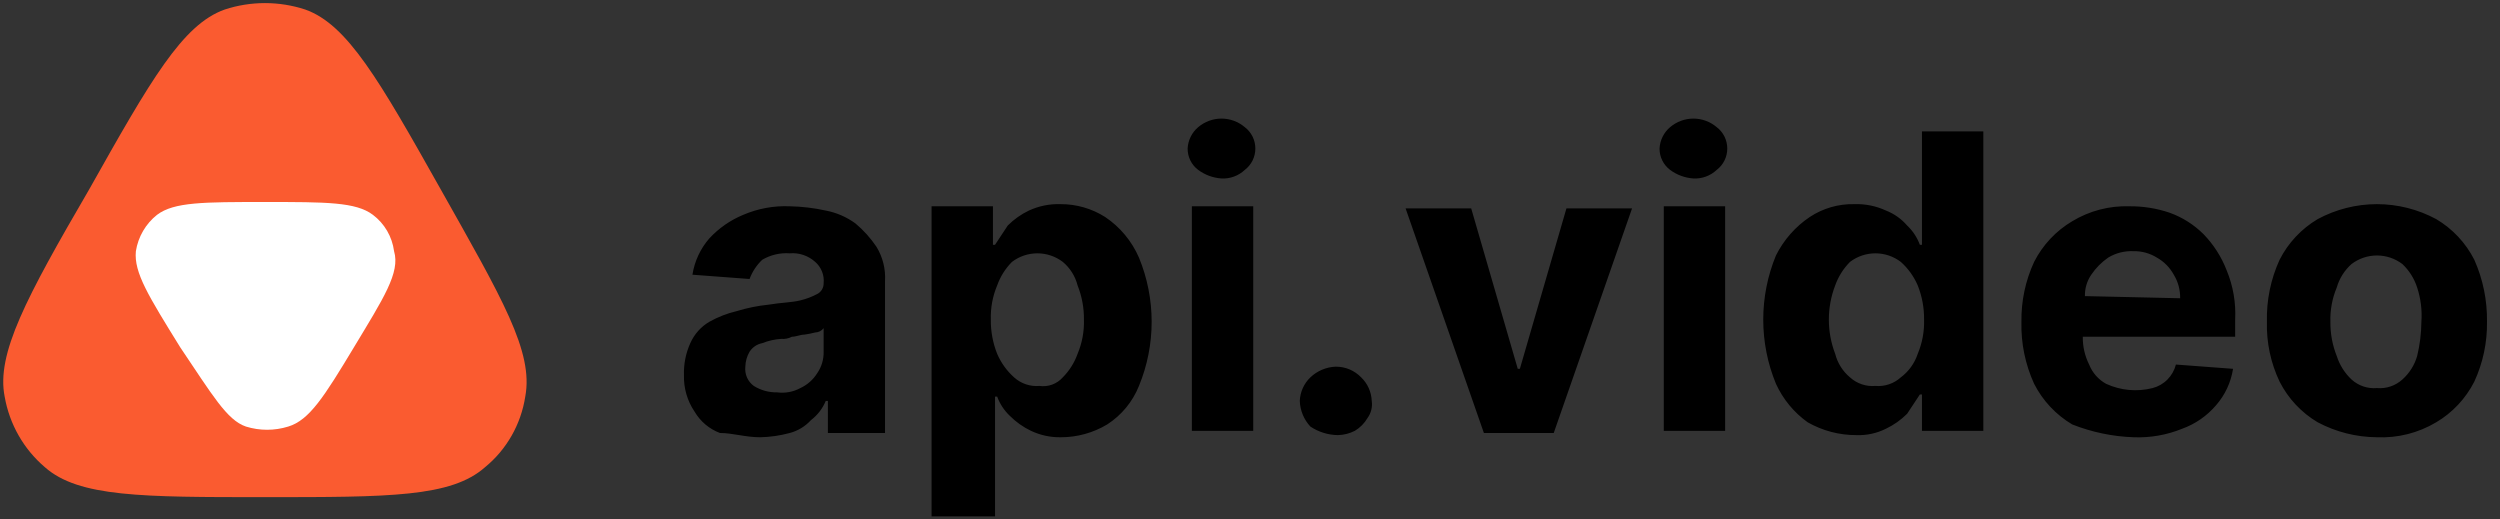 <svg xmlns="http://www.w3.org/2000/svg" width="154" height="32" viewBox="0 0 154 32" fill="none"><rect x="0" y="0" width="154" height="32" fill="#333333" stroke="none"/><path d="M5.502 11.652C9.282 4.933 11.238 1.508 13.845 0.586C15.455 0.059 17.188 0.059 18.798 0.586C21.406 1.508 23.361 4.933 27.141 11.652C30.922 18.371 32.877 21.665 32.356 24.432C32.091 26.141 31.209 27.69 29.879 28.779C27.793 30.624 24.013 30.624 16.322 30.624C8.761 30.624 4.85 30.624 2.764 28.779C1.46 27.668 0.583 26.13 0.287 24.432C-0.234 21.797 1.591 18.371 5.502 11.652Z" fill="#FA5B30"></path><path d="M21.797 21.402C19.972 24.432 19.059 25.881 17.756 26.276C16.906 26.54 15.998 26.54 15.149 26.276C13.975 25.881 13.063 24.3 11.107 21.402C9.152 18.24 8.24 16.791 8.37 15.473C8.51 14.587 8.975 13.787 9.674 13.233C10.716 12.443 12.541 12.443 16.322 12.443C20.102 12.443 21.927 12.443 22.97 13.233C23.325 13.5 23.623 13.835 23.847 14.22C24.07 14.604 24.216 15.031 24.274 15.473C24.665 16.791 23.622 18.372 21.797 21.402Z" fill="white"></path><path d="M46.825 26.935C47.442 26.922 48.055 26.833 48.65 26.672C49.151 26.54 49.603 26.265 49.954 25.881C50.357 25.575 50.672 25.166 50.867 24.696H50.997V26.672H54.517V17.318C54.562 16.578 54.38 15.841 53.995 15.21C53.631 14.667 53.192 14.179 52.692 13.761C52.148 13.365 51.525 13.095 50.867 12.97C50.138 12.81 49.396 12.722 48.65 12.707C47.668 12.665 46.688 12.845 45.782 13.234C44.992 13.56 44.281 14.054 43.697 14.683C43.146 15.314 42.784 16.091 42.654 16.922L46.173 17.186C46.34 16.735 46.608 16.329 46.956 16C47.469 15.7 48.059 15.562 48.65 15.605C48.933 15.58 49.217 15.614 49.486 15.705C49.755 15.796 50.003 15.941 50.215 16.132C50.401 16.293 50.545 16.496 50.636 16.726C50.727 16.955 50.761 17.203 50.736 17.449V17.449C50.739 17.585 50.703 17.719 50.634 17.836C50.565 17.952 50.465 18.047 50.345 18.108C50.015 18.284 49.665 18.417 49.302 18.503C48.781 18.635 48.129 18.635 47.347 18.767C46.684 18.835 46.029 18.967 45.391 19.162C44.799 19.301 44.229 19.523 43.697 19.821C43.178 20.125 42.768 20.586 42.523 21.138C42.243 21.758 42.11 22.434 42.132 23.114C42.11 23.912 42.338 24.696 42.784 25.354C43.141 25.962 43.693 26.427 44.349 26.672C45.131 26.672 45.913 26.935 46.825 26.935ZM47.868 24.169C47.363 24.179 46.865 24.042 46.434 23.773C46.251 23.64 46.106 23.46 46.014 23.252C45.923 23.044 45.888 22.814 45.913 22.587C45.92 22.263 46.01 21.945 46.174 21.665C46.262 21.529 46.377 21.412 46.511 21.321C46.646 21.23 46.797 21.168 46.956 21.138C47.331 20.988 47.727 20.899 48.129 20.875C48.354 20.895 48.581 20.849 48.781 20.743C49.041 20.743 49.302 20.611 49.563 20.611C49.783 20.58 50 20.536 50.215 20.48C50.316 20.478 50.415 20.453 50.505 20.407C50.595 20.362 50.674 20.297 50.736 20.216V21.665C50.747 22.135 50.61 22.596 50.345 22.983C50.094 23.387 49.731 23.707 49.302 23.905C48.864 24.143 48.362 24.235 47.868 24.169H47.868ZM61.295 31.81V24.432H61.426C61.592 24.883 61.86 25.289 62.208 25.618C62.587 25.998 63.028 26.31 63.511 26.54C64.082 26.809 64.706 26.945 65.337 26.935C66.346 26.939 67.337 26.665 68.204 26.145C69.084 25.579 69.768 24.75 70.16 23.773C70.676 22.521 70.942 21.178 70.942 19.821C70.942 18.464 70.676 17.121 70.16 15.868C69.717 14.849 68.993 13.98 68.074 13.365C67.254 12.846 66.305 12.572 65.336 12.575C64.663 12.552 63.994 12.687 63.381 12.97C62.898 13.2 62.457 13.512 62.078 13.892L61.295 15.078H61.165V12.707H57.385V31.81H61.295ZM64.033 23.773C63.75 23.798 63.466 23.764 63.197 23.673C62.928 23.583 62.68 23.437 62.468 23.246C62.02 22.846 61.664 22.352 61.426 21.797C61.159 21.128 61.026 20.411 61.035 19.689C61.013 18.966 61.146 18.247 61.426 17.581C61.62 17.036 61.932 16.541 62.338 16.132C62.789 15.79 63.338 15.605 63.903 15.605C64.467 15.605 65.016 15.79 65.467 16.132C65.915 16.505 66.235 17.012 66.379 17.581C66.646 18.251 66.779 18.967 66.77 19.689C66.792 20.412 66.659 21.131 66.379 21.797C66.185 22.342 65.873 22.837 65.467 23.246C65.289 23.446 65.065 23.599 64.815 23.691C64.565 23.782 64.296 23.811 64.033 23.773H64.033ZM75.244 10.994C75.506 11.008 75.767 10.968 76.014 10.877C76.26 10.787 76.486 10.647 76.678 10.467C76.88 10.313 77.044 10.115 77.158 9.886C77.271 9.657 77.33 9.405 77.33 9.149C77.33 8.894 77.271 8.642 77.158 8.413C77.044 8.184 76.88 7.985 76.678 7.832C76.276 7.492 75.768 7.305 75.244 7.305C74.719 7.305 74.212 7.492 73.81 7.832C73.617 7.994 73.459 8.195 73.347 8.422C73.235 8.648 73.17 8.896 73.158 9.149C73.156 9.405 73.214 9.658 73.327 9.887C73.441 10.116 73.606 10.315 73.81 10.467C74.229 10.777 74.726 10.959 75.244 10.994H75.244ZM77.199 26.672V12.707H73.419V26.54H77.199L77.199 26.672ZM82.414 26.803C82.776 26.795 83.132 26.704 83.457 26.54C83.779 26.348 84.048 26.076 84.239 25.75C84.46 25.447 84.554 25.068 84.499 24.696C84.477 24.145 84.243 23.625 83.848 23.246C83.644 23.036 83.401 22.868 83.132 22.755C82.863 22.642 82.575 22.585 82.283 22.587C81.7 22.608 81.144 22.842 80.719 23.246C80.323 23.625 80.089 24.145 80.067 24.696C80.087 25.285 80.319 25.847 80.719 26.276C81.222 26.612 81.811 26.795 82.414 26.803H82.414ZM95.71 26.672L100.534 12.838H96.492L93.624 22.719H93.494L90.626 12.838H86.585L91.408 26.672H95.71ZM104.314 10.994C104.576 11.008 104.838 10.968 105.084 10.877C105.33 10.787 105.556 10.647 105.748 10.467C105.95 10.313 106.115 10.115 106.228 9.886C106.341 9.657 106.4 9.405 106.4 9.149C106.4 8.894 106.341 8.642 106.228 8.413C106.115 8.184 105.95 7.985 105.748 7.832C105.346 7.492 104.838 7.305 104.314 7.305C103.79 7.305 103.282 7.492 102.88 7.832C102.687 7.994 102.529 8.195 102.417 8.422C102.305 8.648 102.241 8.896 102.228 9.149C102.226 9.405 102.284 9.658 102.398 9.887C102.511 10.116 102.676 10.315 102.88 10.467C103.299 10.777 103.796 10.959 104.314 10.994H104.314ZM106.269 26.672V12.707H102.489V26.54H106.269L106.269 26.672ZM114.352 26.803C114.983 26.828 115.611 26.692 116.177 26.408C116.66 26.178 117.101 25.866 117.48 25.486L118.263 24.3H118.393V26.54H122.173V8.095H118.393V15.078H118.263C118.096 14.627 117.828 14.221 117.48 13.892C117.126 13.483 116.679 13.166 116.177 12.97C115.564 12.687 114.895 12.552 114.221 12.575C113.251 12.554 112.297 12.829 111.484 13.365C110.597 13.96 109.879 14.777 109.398 15.737C108.882 16.989 108.616 18.332 108.616 19.689C108.616 21.046 108.882 22.389 109.398 23.641C109.833 24.592 110.507 25.41 111.353 26.013C112.268 26.535 113.301 26.807 114.352 26.803H114.352ZM115.525 23.773C115.242 23.798 114.958 23.764 114.689 23.673C114.42 23.583 114.172 23.437 113.961 23.246C113.512 22.873 113.193 22.366 113.048 21.797C112.527 20.441 112.527 18.937 113.048 17.581C113.243 17.036 113.554 16.541 113.961 16.132C114.412 15.79 114.961 15.605 115.525 15.605C116.089 15.605 116.638 15.79 117.089 16.132C117.538 16.532 117.894 17.027 118.132 17.581C118.399 18.251 118.532 18.967 118.523 19.689C118.545 20.412 118.411 21.131 118.132 21.797C117.94 22.377 117.576 22.883 117.089 23.246C116.878 23.437 116.63 23.583 116.361 23.673C116.092 23.764 115.808 23.798 115.525 23.773H115.525ZM131.429 26.935C132.454 26.976 133.476 26.796 134.427 26.408C135.235 26.116 135.953 25.616 136.513 24.959C137.064 24.328 137.426 23.551 137.556 22.719L134.036 22.456C133.947 22.805 133.767 23.123 133.515 23.378C133.263 23.633 132.947 23.815 132.602 23.905C131.644 24.149 130.633 24.056 129.734 23.642C129.26 23.382 128.891 22.962 128.691 22.456C128.425 21.926 128.291 21.338 128.3 20.743H137.686V19.689C137.739 18.652 137.561 17.617 137.165 16.659C136.843 15.821 136.355 15.059 135.731 14.419C135.139 13.831 134.427 13.382 133.645 13.102C132.847 12.832 132.01 12.699 131.168 12.707C129.932 12.667 128.71 12.987 127.648 13.629C126.647 14.221 125.833 15.089 125.302 16.132C124.768 17.286 124.501 18.547 124.52 19.821C124.487 21.138 124.755 22.445 125.302 23.642C125.833 24.684 126.647 25.552 127.648 26.145C128.855 26.622 130.134 26.89 131.429 26.935H131.429ZM128.431 18.24C128.42 17.77 128.557 17.309 128.822 16.923C129.101 16.509 129.455 16.151 129.865 15.868C130.336 15.583 130.88 15.446 131.429 15.473C131.935 15.463 132.432 15.6 132.863 15.868C133.302 16.114 133.663 16.479 133.906 16.923C134.171 17.358 134.307 17.861 134.297 18.372L128.431 18.24H128.431ZM146.42 26.935C147.7 26.991 148.968 26.671 150.07 26.013C151.072 25.421 151.886 24.552 152.417 23.51C152.95 22.356 153.218 21.095 153.199 19.821C153.218 18.505 152.951 17.201 152.417 16C151.886 14.958 151.072 14.089 150.07 13.497C148.947 12.892 147.693 12.575 146.42 12.575C145.147 12.575 143.894 12.892 142.77 13.497C141.769 14.089 140.955 14.958 140.424 16C139.877 17.196 139.609 18.504 139.642 19.821C139.608 21.096 139.877 22.361 140.424 23.51C140.955 24.552 141.769 25.421 142.77 26.013C143.896 26.611 145.148 26.927 146.42 26.935H146.42ZM146.42 23.905C146.138 23.93 145.853 23.896 145.584 23.805C145.315 23.715 145.067 23.569 144.856 23.378C144.434 22.982 144.12 22.483 143.943 21.929C143.676 21.259 143.544 20.543 143.552 19.821C143.531 19.098 143.664 18.379 143.943 17.713C144.105 17.152 144.421 16.649 144.856 16.264C145.307 15.922 145.856 15.737 146.42 15.737C146.984 15.737 147.533 15.922 147.985 16.264C148.406 16.66 148.72 17.159 148.897 17.713C149.12 18.392 149.208 19.108 149.158 19.821C149.152 20.531 149.065 21.239 148.897 21.929C148.736 22.49 148.419 22.993 147.985 23.378C147.773 23.569 147.525 23.714 147.256 23.805C146.987 23.896 146.703 23.93 146.42 23.905H146.42Z" fill="black"></path></svg>